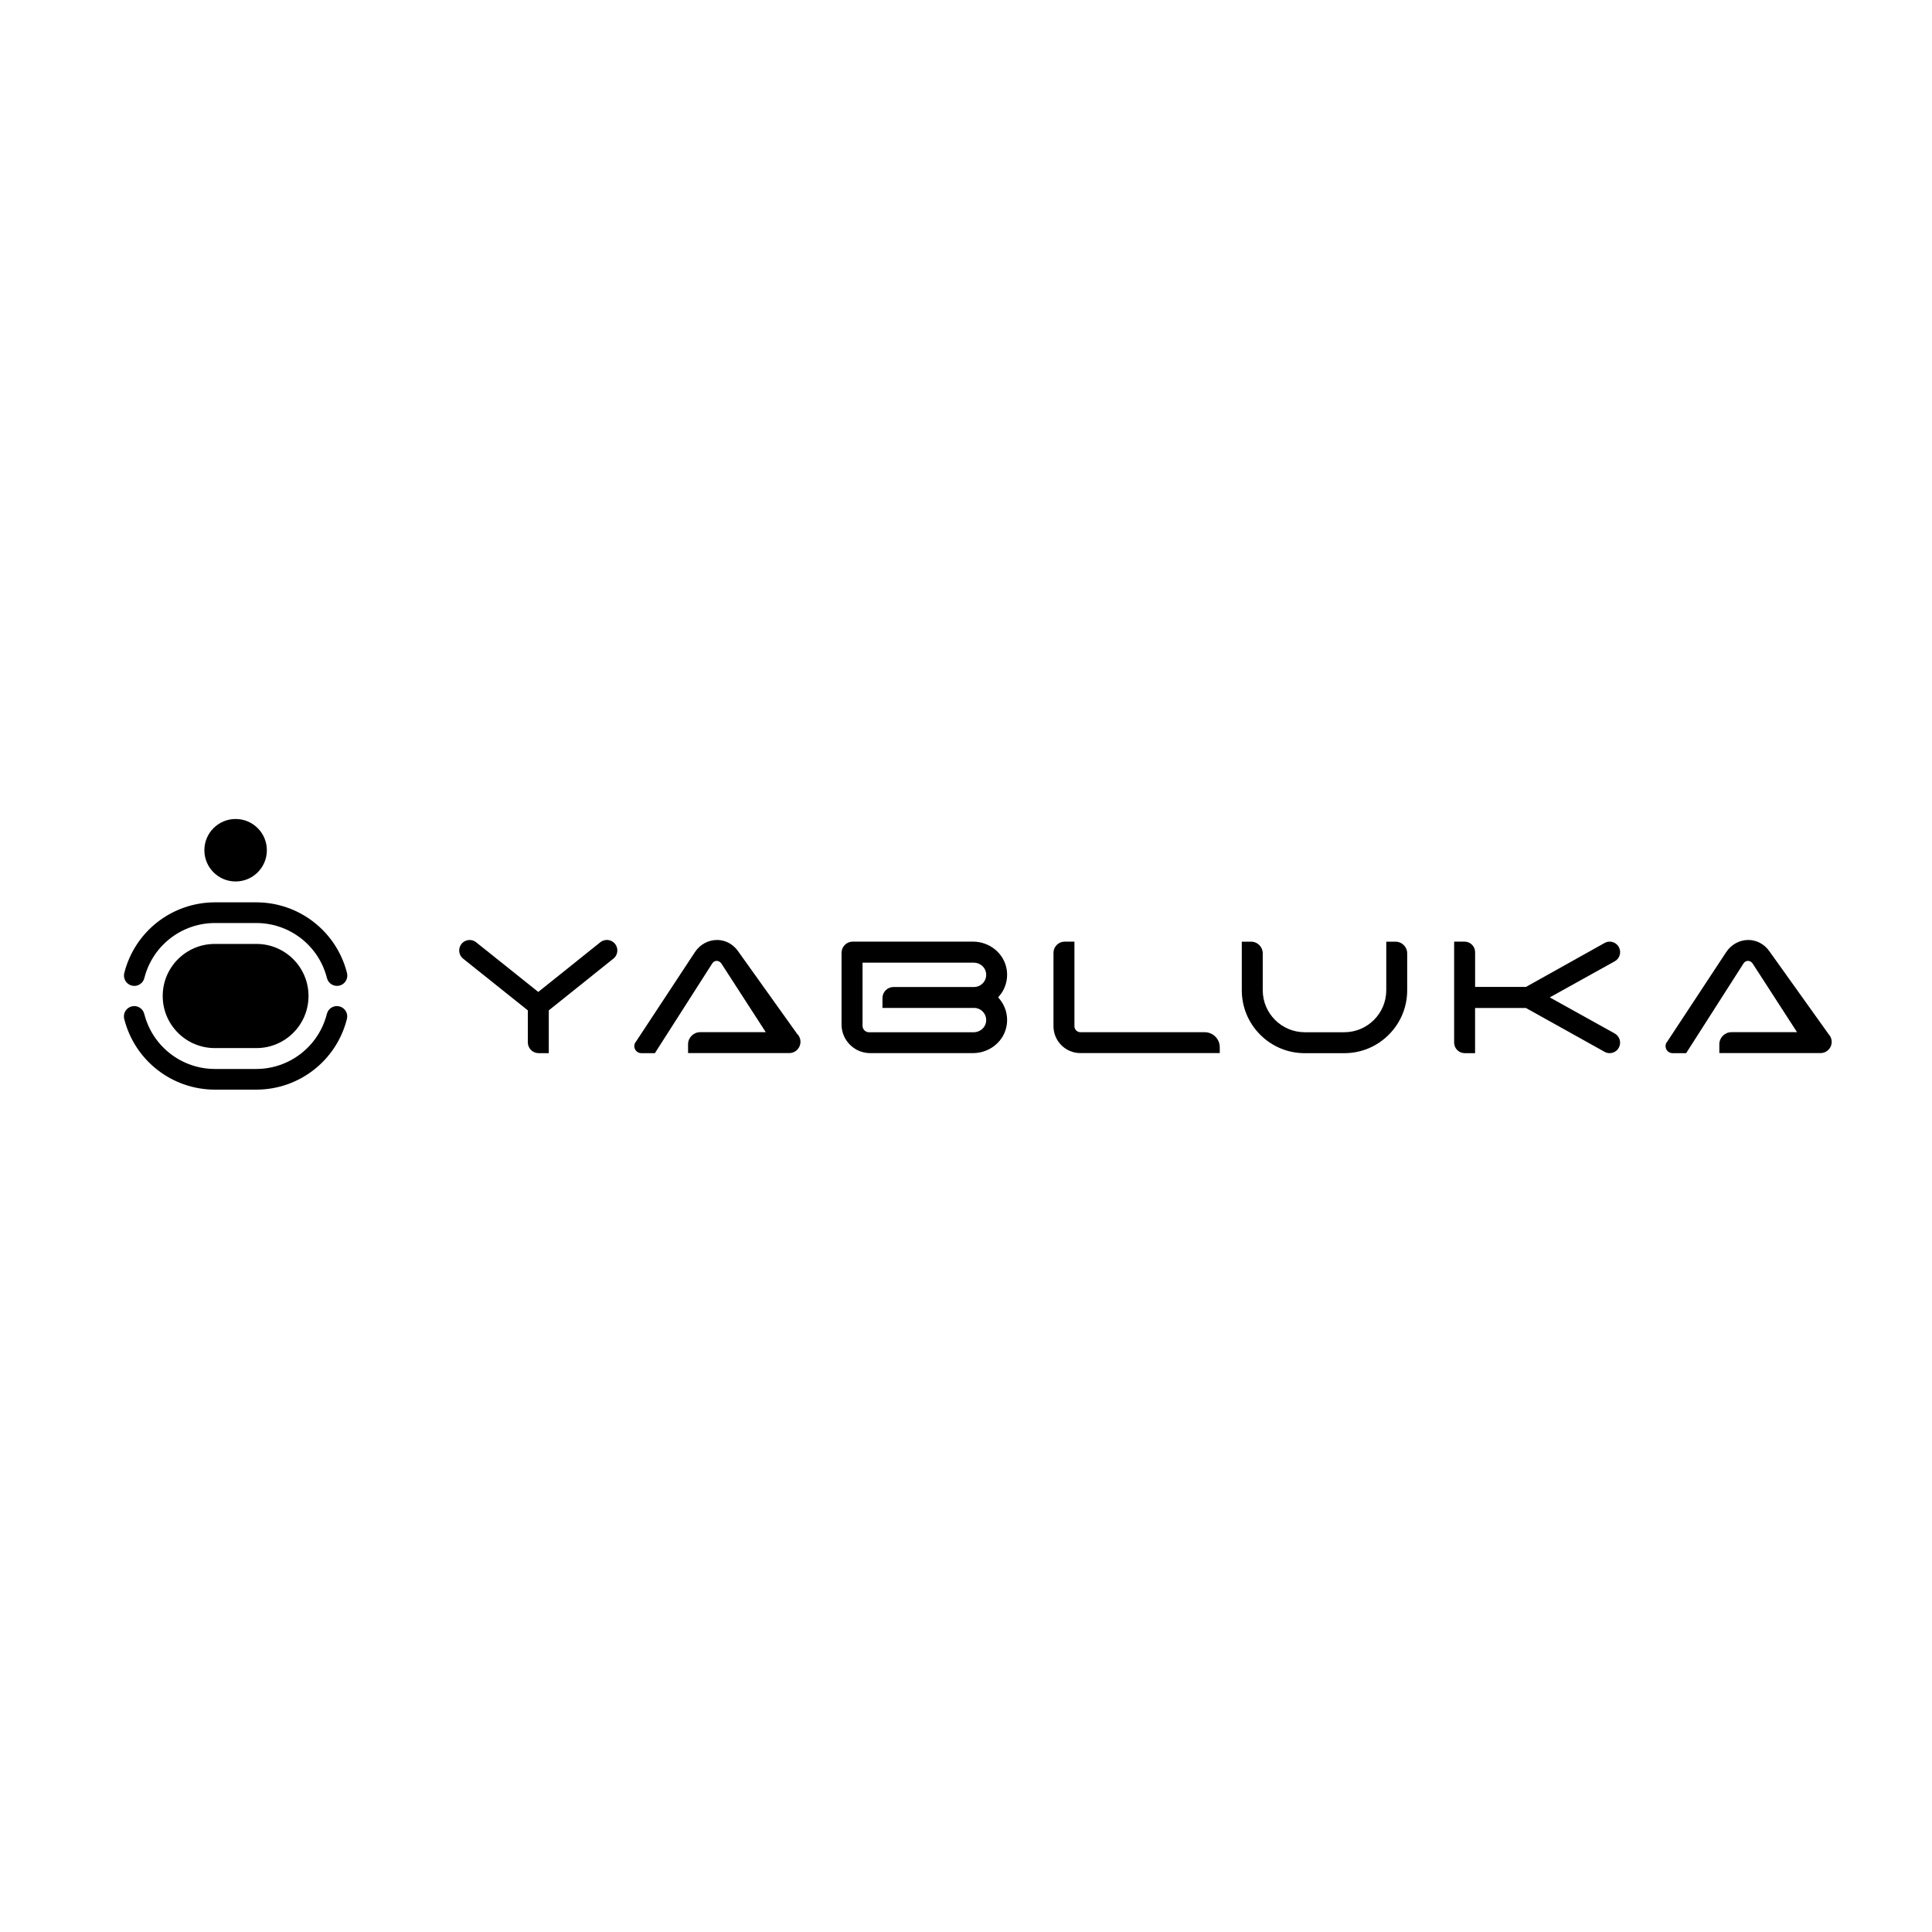 <?xml version="1.0" encoding="UTF-8"?> <!-- Generator: Adobe Illustrator 17.0.1, SVG Export Plug-In . SVG Version: 6.00 Build 0) --> <svg xmlns="http://www.w3.org/2000/svg" xmlns:xlink="http://www.w3.org/1999/xlink" id="Layer_1" x="0px" y="0px" width="64px" height="64px" viewBox="0 0 64 64" xml:space="preserve"> <g> <g> <path d="M20.102,31.137c-0.073,0-0.143,0.023-0.202,0.065l-0.001,0.001l-2.068,1.656l-2.07-1.654l-0.001-0.001 c-0.059-0.042-0.129-0.065-0.202-0.065c-0.111,0-0.217,0.054-0.282,0.145c-0.111,0.154-0.076,0.37,0.077,0.482l0.001,0.001 l2.131,1.703v1.06c0,0.197,0.16,0.357,0.357,0.357h0.337v-1.417l2.129-1.705l0.001-0.001c0.074-0.054,0.123-0.133,0.137-0.224 c0.015-0.092-0.007-0.183-0.061-0.259C20.319,31.191,20.213,31.137,20.102,31.137z"></path> <path d="M26.417,34.264l-1.97-2.758c-0.134-0.187-0.325-0.313-0.54-0.353c-0.014-0.003-0.029-0.005-0.042-0.007 c-0.038-0.005-0.076-0.008-0.113-0.008c-0.292,0-0.565,0.15-0.731,0.401l-1.952,2.964l-0.003,0.003 c-0.058,0.069-0.07,0.16-0.034,0.243c0.038,0.085,0.119,0.138,0.212,0.138h0.45l1.899-2.97c0.026-0.04,0.062-0.069,0.102-0.08 c0.011-0.003,0.021-0.005,0.032-0.006c0.005-0.001,0.01-0.001,0.015-0.001c0.06,0,0.12,0.035,0.156,0.09l1.469,2.272h-2.172 c-0.222,0-0.402,0.18-0.402,0.402v0.291h3.35c0.151,0,0.281-0.086,0.342-0.224c0.059-0.135,0.035-0.287-0.063-0.397L26.417,34.264 z"></path> <path d="M33.297,32.659c0.062-0.171,0.079-0.352,0.052-0.536c-0.039-0.26-0.176-0.498-0.385-0.67 c-0.206-0.168-0.466-0.261-0.733-0.261h-3.982c-0.205,0-0.372,0.167-0.372,0.372v2.373c0,0.524,0.426,0.949,0.949,0.949h3.405 c0.267,0,0.528-0.093,0.733-0.261c0.21-0.171,0.346-0.409,0.385-0.67c0.027-0.184,0.01-0.364-0.052-0.536 c-0.044-0.121-0.108-0.233-0.192-0.333l-0.04-0.048l0.04-0.048C33.19,32.893,33.254,32.78,33.297,32.659z M32.265,33.388 c0.121,0,0.236,0.054,0.313,0.149c0.078,0.096,0.107,0.216,0.082,0.34c-0.038,0.184-0.209,0.318-0.407,0.318h-3.466 c-0.118,0-0.214-0.096-0.214-0.214v-2.092h3.68c0.198,0,0.37,0.133,0.407,0.318c0.025,0.123-0.004,0.244-0.082,0.34 c-0.077,0.094-0.191,0.149-0.313,0.149h-2.667c-0.201,0-0.365,0.164-0.365,0.365v0.328H32.265z"></path> <path d="M39.906,34.193H35.79c-0.109,0-0.198-0.089-0.198-0.198v-2.802h-0.324c-0.204,0-0.37,0.166-0.37,0.37v2.431 c0,0.492,0.4,0.891,0.891,0.891h4.617v-0.192C40.408,34.418,40.183,34.193,39.906,34.193z"></path> <path d="M46.229,31.194h-0.307v1.609c0,0.767-0.624,1.391-1.391,1.391h-1.31c-0.767,0-1.391-0.624-1.391-1.391v-1.222 c0-0.214-0.174-0.387-0.387-0.387h-0.307v1.609c0,0.557,0.217,1.08,0.611,1.474c0.394,0.394,0.917,0.611,1.474,0.611h1.309 c0.557,0,1.08-0.217,1.474-0.611c0.394-0.394,0.611-0.917,0.611-1.474v-1.222C46.616,31.368,46.442,31.194,46.229,31.194z"></path> <path d="M53.481,31.849c0.082-0.042,0.142-0.113,0.171-0.201c0.029-0.088,0.021-0.182-0.021-0.265 c-0.06-0.117-0.178-0.19-0.309-0.19c-0.054,0-0.109,0.013-0.157,0.038l-0.001,0.001l-2.615,1.461h-1.684v-1.151 c0-0.192-0.157-0.349-0.349-0.349H48.17v3.345c0,0.192,0.157,0.349,0.349,0.349h0.345v-1.496h1.684l2.615,1.457l0.001,0.001 c0.048,0.025,0.103,0.038,0.157,0.038l0,0c0.131,0,0.25-0.072,0.309-0.19c0.042-0.082,0.05-0.177,0.021-0.265 c-0.029-0.088-0.089-0.159-0.171-0.201L53.48,34.23l-2.142-1.19L53.481,31.849L53.481,31.849z"></path> <path d="M60.582,34.267l-0.003-0.003l-1.97-2.758c-0.134-0.187-0.325-0.313-0.54-0.353c-0.014-0.003-0.028-0.005-0.042-0.007 c-0.038-0.005-0.076-0.008-0.113-0.008c-0.292,0-0.565,0.15-0.731,0.401l-1.952,2.964l-0.003,0.003 c-0.058,0.069-0.07,0.16-0.034,0.243c0.038,0.085,0.119,0.138,0.212,0.138h0.45l1.899-2.97c0.026-0.04,0.062-0.069,0.102-0.08 c0.011-0.003,0.021-0.005,0.032-0.006c0.005-0.001,0.01-0.001,0.015-0.001c0.06,0,0.12,0.035,0.156,0.09l1.469,2.272h-2.172 c-0.222,0-0.402,0.18-0.402,0.402v0.291h3.35c0.151,0,0.281-0.086,0.342-0.224C60.704,34.528,60.68,34.376,60.582,34.267z"></path> </g> <g> <circle cx="7.805" cy="28.165" r="1.035"></circle> <g> <path d="M8.486,36.096H7.123c-1.423,0-2.66-0.964-3.008-2.342c-0.046-0.184,0.065-0.37,0.248-0.416 c0.184-0.046,0.37,0.065,0.416,0.248c0.271,1.074,1.235,1.825,2.343,1.825h1.363c1.108,0,2.072-0.751,2.343-1.825 c0.046-0.184,0.233-0.295,0.416-0.248c0.184,0.046,0.295,0.233,0.248,0.416C11.146,35.133,9.909,36.096,8.486,36.096z"></path> </g> <g> <path d="M7.124,29.891h1.363c1.423,0,2.66,0.964,3.008,2.342c0.046,0.184-0.065,0.37-0.248,0.416 c-0.184,0.046-0.37-0.065-0.416-0.248c-0.271-1.074-1.235-1.825-2.343-1.825H7.124c-1.108,0-2.072,0.751-2.343,1.825 c-0.046,0.184-0.233,0.295-0.416,0.248c-0.184-0.046-0.295-0.233-0.248-0.416C4.464,30.854,5.701,29.891,7.124,29.891z"></path> </g> <path d="M7.115,31.269h1.38c0.952,0,1.725,0.772,1.725,1.725l0,0c0,0.952-0.772,1.725-1.725,1.725h-1.38 c-0.952,0-1.725-0.772-1.725-1.725l0,0C5.39,32.041,6.163,31.269,7.115,31.269z"></path> </g> </g> </svg> 